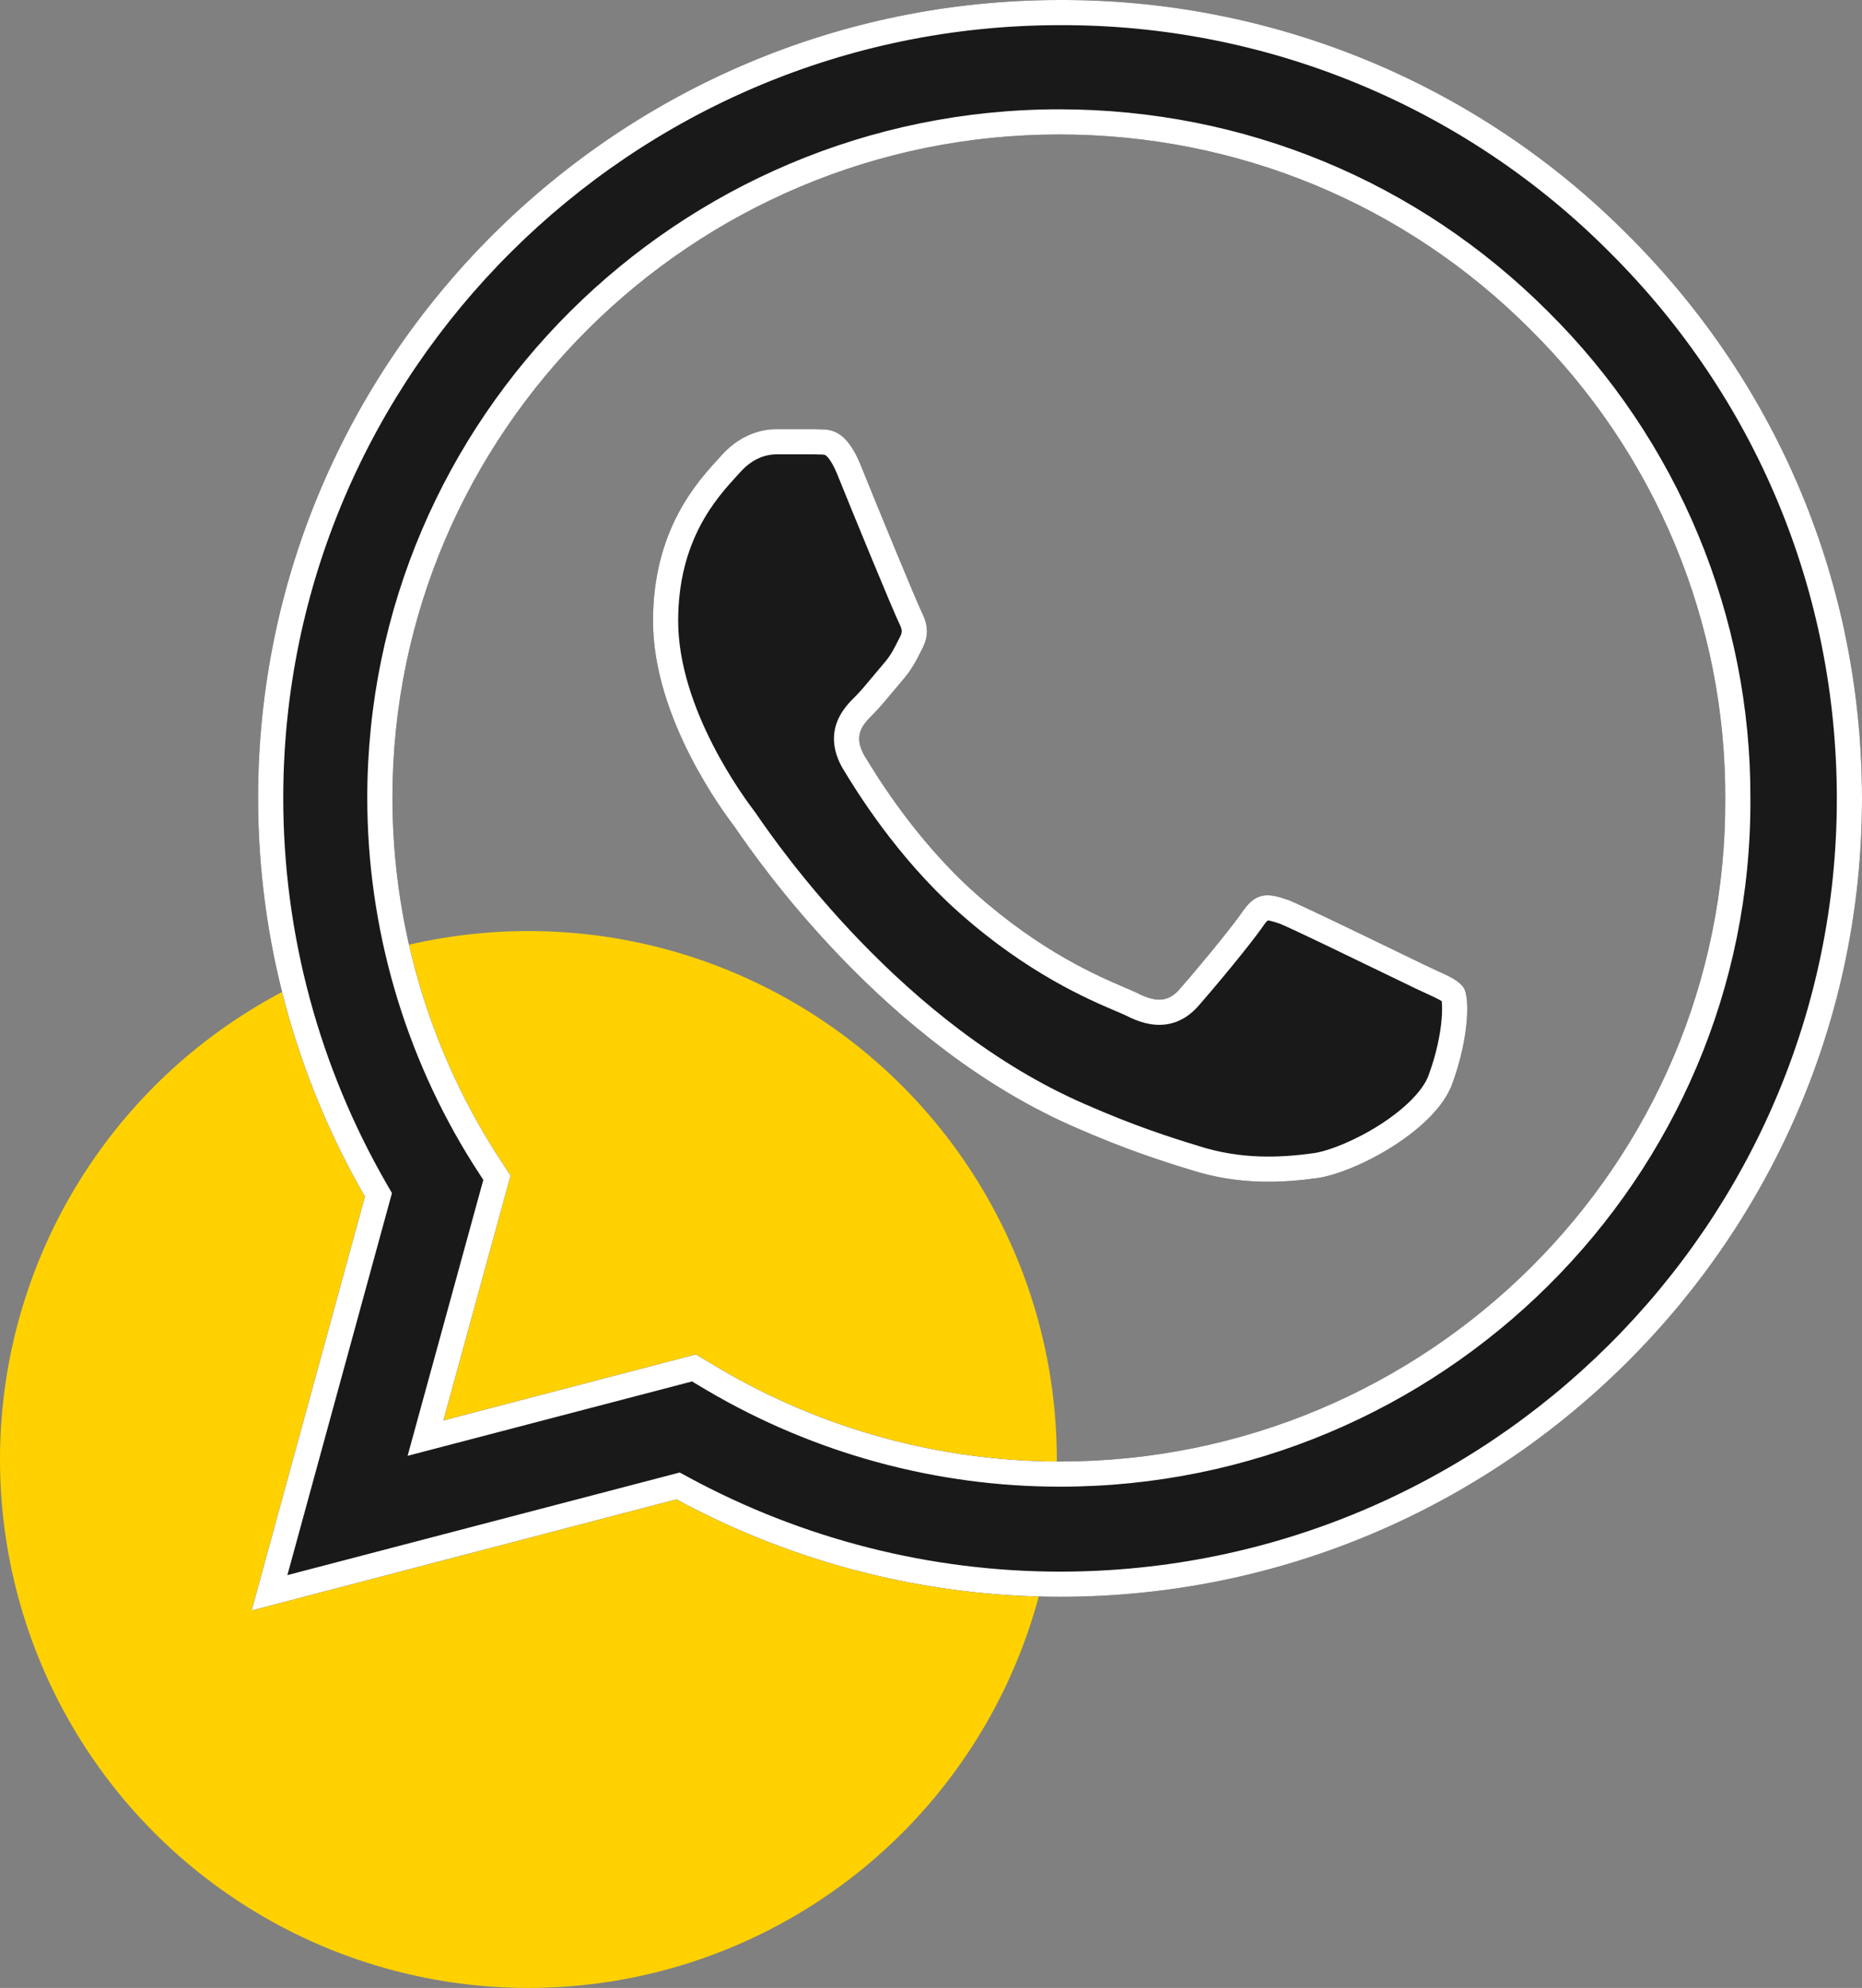 <svg width="74" height="79" viewBox="0 0 74 79" fill="none" xmlns="http://www.w3.org/2000/svg">
<rect x="0" y="0" width="74" height="79" fill="#808080" stroke="none"/>
<circle cx="21" cy="58" r="21" fill="#FFD100"/>
<path d="M64.673 9.312C61.725 6.349 58.213 3.999 54.342 2.4C50.471 0.802 46.32 -0.014 42.129 0C24.569 0 10.257 14.24 10.257 31.712C10.257 37.312 11.737 42.752 14.502 47.552L10 64L26.884 59.584C31.548 62.112 36.79 63.456 42.129 63.456C59.688 63.456 74 49.216 74 31.744C74 23.264 70.687 15.296 64.673 9.312ZM42.129 58.08C37.369 58.08 32.706 56.8 28.621 54.4L27.656 53.824L17.622 56.448L20.291 46.72L19.648 45.728C17.004 41.526 15.6 36.67 15.596 31.712C15.596 17.184 27.495 5.344 42.096 5.344C49.172 5.344 55.829 8.096 60.814 13.088C63.282 15.533 65.238 18.441 66.569 21.643C67.899 24.846 68.578 28.279 68.565 31.744C68.629 46.272 56.73 58.08 42.129 58.08ZM56.665 38.368C55.861 37.984 51.938 36.064 51.23 35.776C50.49 35.52 49.976 35.392 49.429 36.16C48.882 36.96 47.371 38.752 46.921 39.264C46.47 39.808 45.988 39.872 45.184 39.456C44.38 39.072 41.807 38.208 38.784 35.52C36.404 33.408 34.828 30.816 34.346 30.016C33.895 29.216 34.281 28.8 34.7 28.384C35.053 28.032 35.504 27.456 35.889 27.008C36.275 26.56 36.436 26.208 36.694 25.696C36.951 25.152 36.822 24.704 36.629 24.32C36.436 23.936 34.828 20.032 34.185 18.432C33.542 16.896 32.866 17.088 32.384 17.056H30.84C30.294 17.056 29.457 17.248 28.718 18.048C28.01 18.848 25.952 20.768 25.952 24.672C25.952 28.576 28.814 32.352 29.2 32.864C29.586 33.408 34.828 41.408 42.804 44.832C44.702 45.664 46.181 46.144 47.339 46.496C49.236 47.104 50.973 47.008 52.356 46.816C53.9 46.592 57.083 44.896 57.727 43.04C58.402 41.184 58.402 39.616 58.177 39.264C57.952 38.912 57.469 38.752 56.665 38.368Z" fill="#191919"/>
<path fill-rule="evenodd" clip-rule="evenodd" d="M63.968 10.021L63.965 10.018C61.11 7.148 57.709 4.873 53.96 3.325C50.212 1.776 46.191 0.986 42.132 1L42.129 1C25.116 1 11.257 14.797 11.257 31.712C11.257 37.135 12.69 42.403 15.369 47.053L15.577 47.414L11.421 62.595L27.014 58.517L27.361 58.705C31.879 61.154 36.958 62.456 42.129 62.456C59.141 62.456 73 48.659 73 31.744C73 23.53 69.794 15.817 63.968 10.021ZM10 64L14.502 47.552C11.737 42.752 10.257 37.312 10.257 31.712C10.257 14.24 24.569 0 42.129 0C46.32 -0.014 50.471 0.802 54.342 2.4C58.213 3.999 61.725 6.349 64.673 9.312C70.687 15.296 74 23.264 74 31.744C74 49.216 59.688 63.456 42.129 63.456C36.79 63.456 31.548 62.112 26.884 59.584L10 64ZM28.114 55.262L28.108 55.259L27.504 54.898L16.199 57.854L19.208 46.888L18.802 46.261C16.057 41.9 14.6 36.859 14.596 31.713C14.596 16.628 26.948 4.344 42.096 4.344C49.435 4.344 56.347 7.2 61.52 12.38C64.081 14.917 66.111 17.935 67.492 21.259C68.873 24.583 69.578 28.147 69.565 31.743C69.63 46.833 57.273 59.08 42.129 59.08C37.19 59.08 32.352 57.752 28.114 55.262ZM68.565 31.744C68.578 28.279 67.899 24.846 66.569 21.643C65.238 18.441 63.282 15.533 60.814 13.088C55.829 8.096 49.172 5.344 42.096 5.344C27.495 5.344 15.596 17.184 15.596 31.712C15.6 36.67 17.004 41.526 19.648 45.728L20.291 46.72L17.622 56.448L27.656 53.824L28.621 54.4C32.706 56.8 37.369 58.08 42.129 58.08C56.73 58.08 68.629 46.272 68.565 31.744ZM33.482 30.52L33.474 30.507C33.142 29.916 33.043 29.307 33.256 28.716C33.43 28.235 33.782 27.886 33.973 27.696C33.981 27.689 33.987 27.682 33.994 27.675C34.202 27.468 34.434 27.189 34.692 26.878C34.831 26.711 34.977 26.535 35.132 26.355C35.401 26.043 35.514 25.817 35.742 25.362C35.759 25.329 35.776 25.295 35.793 25.26C35.84 25.159 35.84 25.098 35.836 25.053C35.829 24.992 35.804 24.906 35.736 24.769C35.519 24.337 33.894 20.389 33.26 18.812C33.126 18.492 33.008 18.308 32.924 18.204C32.845 18.107 32.799 18.085 32.793 18.082C32.786 18.079 32.768 18.071 32.704 18.066C32.668 18.063 32.627 18.062 32.561 18.061C32.556 18.061 32.55 18.061 32.545 18.061C32.496 18.061 32.427 18.06 32.355 18.056H30.84C30.526 18.056 29.977 18.163 29.459 18.72C29.403 18.782 29.342 18.85 29.275 18.922C28.473 19.8 26.952 21.464 26.952 24.672C26.952 26.398 27.59 28.153 28.322 29.585C29.038 30.988 29.8 31.999 29.992 32.254L30.007 32.274L30.016 32.285C30.034 32.311 30.061 32.351 30.098 32.404C30.885 33.545 35.861 40.763 43.199 43.913L43.206 43.916C45.054 44.727 46.493 45.194 47.63 45.539L47.637 45.541L47.644 45.544C49.336 46.086 50.901 46.008 52.215 45.826C52.799 45.741 53.843 45.335 54.84 44.698C55.864 44.043 56.575 43.309 56.782 42.713L56.784 42.705L56.787 42.698C57.095 41.852 57.244 41.082 57.293 40.504C57.317 40.214 57.315 39.988 57.301 39.835C57.299 39.816 57.297 39.799 57.295 39.784C57.267 39.766 57.227 39.742 57.17 39.712C57.073 39.66 56.953 39.604 56.791 39.529C56.759 39.514 56.726 39.499 56.691 39.483C56.557 39.421 56.401 39.35 56.234 39.27C56.018 39.167 55.608 38.968 55.104 38.724C53.649 38.019 51.421 36.938 50.876 36.712C50.708 36.654 50.591 36.617 50.495 36.596C50.438 36.583 50.403 36.579 50.384 36.578C50.363 36.596 50.316 36.639 50.248 36.733C49.662 37.588 48.138 39.393 47.681 39.914C47.355 40.304 46.91 40.643 46.3 40.714C45.736 40.779 45.205 40.591 44.74 40.352C44.64 40.305 44.504 40.247 44.336 40.176C43.25 39.713 40.839 38.685 38.119 36.267C35.619 34.048 33.979 31.344 33.489 30.532L33.482 30.52ZM38.784 35.52C41.369 37.818 43.624 38.783 44.727 39.255C44.914 39.335 45.067 39.4 45.184 39.456C45.988 39.872 46.47 39.808 46.921 39.264C47.371 38.752 48.882 36.96 49.429 36.16C49.976 35.392 50.49 35.52 51.23 35.776C51.764 35.994 54.132 37.142 55.606 37.856C56.084 38.088 56.468 38.274 56.665 38.368C56.824 38.444 56.971 38.511 57.105 38.573C57.65 38.823 57.996 38.982 58.177 39.264C58.402 39.616 58.402 41.184 57.727 43.04C57.083 44.896 53.9 46.592 52.356 46.816C50.973 47.008 49.236 47.104 47.339 46.496C46.181 46.144 44.702 45.664 42.804 44.832C35.179 41.559 30.052 34.103 29.279 32.978C29.243 32.926 29.217 32.888 29.2 32.864L29.194 32.856C28.784 32.313 25.952 28.556 25.952 24.672C25.952 21.07 27.704 19.157 28.531 18.254C28.6 18.179 28.663 18.11 28.718 18.048C29.457 17.248 30.294 17.056 30.84 17.056H32.384C32.44 17.06 32.498 17.061 32.559 17.061C33.022 17.067 33.616 17.074 34.185 18.432C34.828 20.032 36.436 23.936 36.629 24.32C36.822 24.704 36.951 25.152 36.694 25.696C36.672 25.74 36.65 25.782 36.63 25.824C36.407 26.269 36.242 26.598 35.889 27.008C35.766 27.151 35.636 27.307 35.505 27.465C35.226 27.801 34.94 28.145 34.7 28.384C34.281 28.8 33.895 29.216 34.346 30.016C34.828 30.816 36.404 33.408 38.784 35.52Z" fill="white"/>
</svg>
